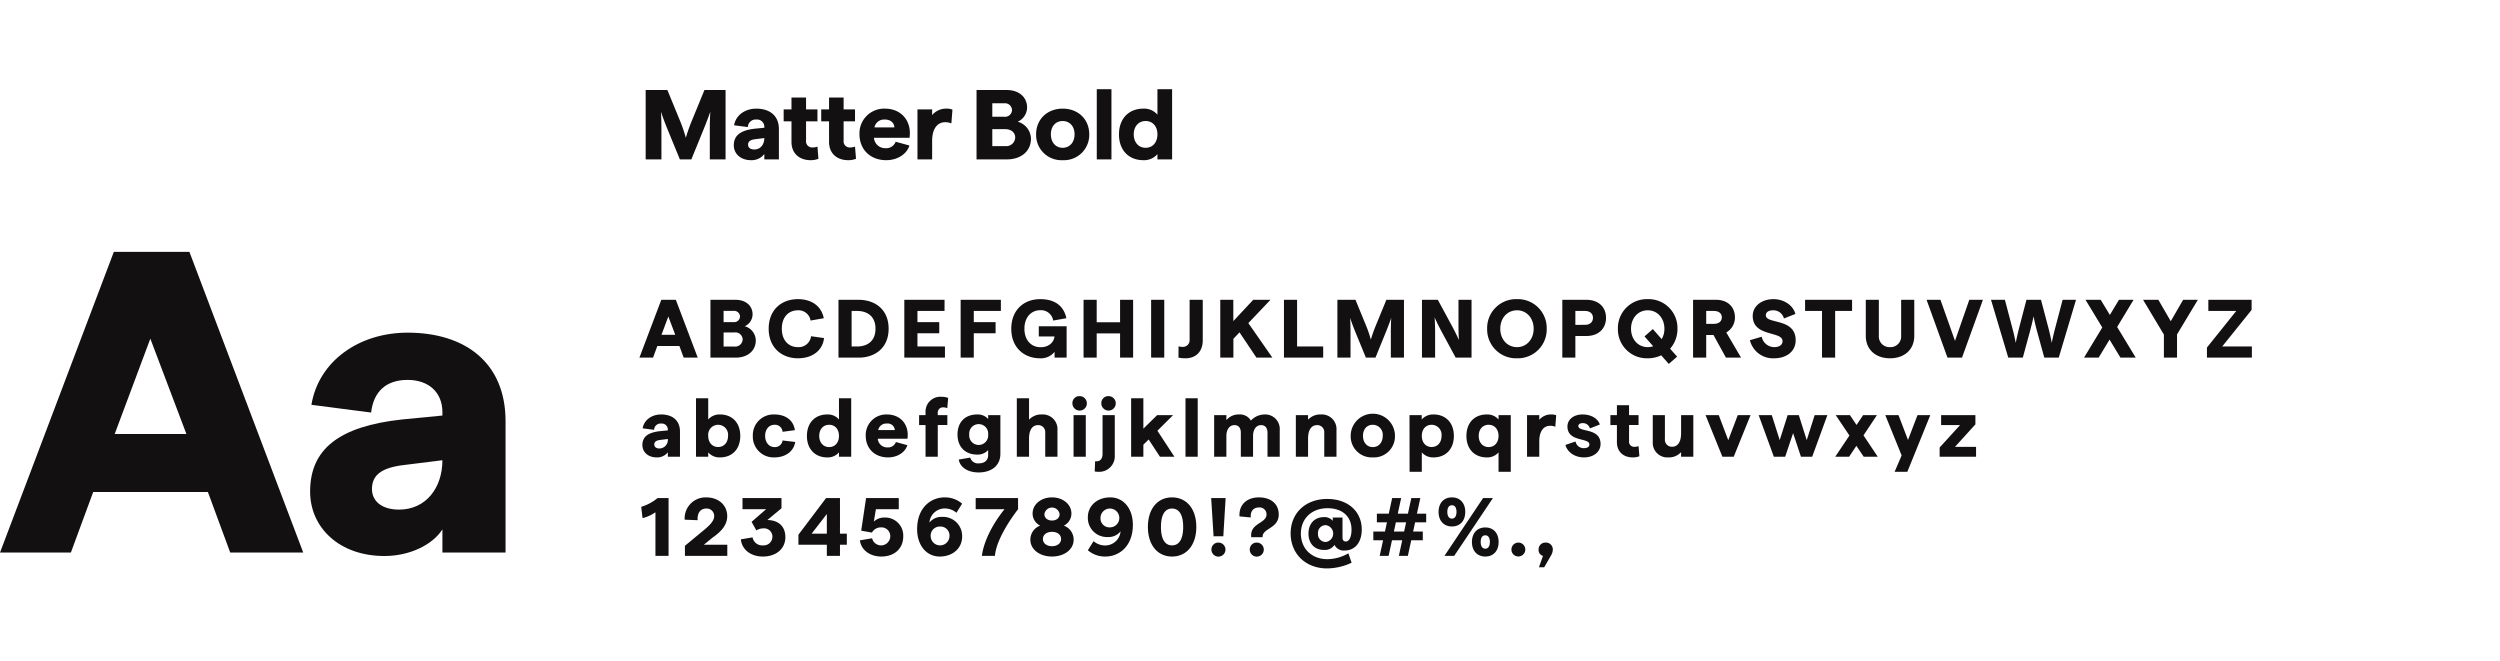 <svg xmlns="http://www.w3.org/2000/svg" width="756.65" height="200" viewBox="0 0 756.65 200">
  <defs>
    <style>
      .cls-1 {
        fill: #131011;
      }

      .cls-2 {
        fill: none;
      }
    </style>
  </defs>
  <g id="Verfwebwinkel_Matter_Bold" data-name="Verfwebwinkel Matter Bold" transform="translate(-245.35 -6136)">
    <g id="Group_4538" data-name="Group 4538" transform="translate(0 20.24)">
      <path id="Path_6381" data-name="Path 6381" class="cls-1" d="M-.65,0H20.8l6.76-18.33H62.27L69.03,0h22.1L56.68-91H33.8ZM34.06-35.88,44.85-64.74,55.77-35.88ZM115.7,1.04c7.67,0,14.56-3.38,17.55-8.06V0h19.11V-39.78c0-17.68-12.22-26.78-29.64-26.78-14.69,0-26.91,8.58-29.12,21.84l18.07,2.34c.78-6.63,4.81-9.88,11.05-9.88,6.37,0,10.53,3.77,10.53,9.75v1.04L121.16-40.3c-19.37,2.08-27.95,9.1-27.95,21.84C93.21-7.54,102.05,1.04,115.7,1.04Zm-3.77-20.28c0-4.29,2.99-6.5,9.88-7.28l11.44-1.43c0,8.32-4.94,14.95-13.13,14.95C115.18-13,111.93-15.34,111.93-19.24Z" transform="translate(246 6283)"/>
      <path id="Path_6380" data-name="Path 6380" class="cls-1" d="M-.125,0H4L5.3-3.525h6.675L13.275,0h4.25L10.9-17.5H6.5ZM6.55-6.9l2.075-5.55,2.1,5.55ZM21.375,0h7.65c3.6,0,6.075-2.075,6.075-5.225A4.532,4.532,0,0,0,31.75-9.5a3.974,3.974,0,0,0,2.375-3.575c0-2.65-2.075-4.425-5.15-4.425h-7.6ZM25.35-3.35V-7.625h3.275a2.215,2.215,0,0,1,2.5,2.1,2.253,2.253,0,0,1-2.5,2.175Zm0-7.4v-3.4h3a1.78,1.78,0,0,1,1.975,1.7,1.765,1.765,0,0,1-1.975,1.7ZM47.85.2c4.425,0,7.5-2.4,7.9-6.125l-3.925-.55a3.768,3.768,0,0,1-3.975,3.3c-2.75,0-4.875-1.975-4.875-5.575s2.1-5.575,4.875-5.575a3.688,3.688,0,0,1,3.825,3.1l4-.7c-.725-3.7-3.7-5.775-7.825-5.775-5,0-8.85,3.25-8.85,8.95C39-3.025,42.95.2,47.85.2ZM60.125,0H66.25c4.775,0,9.05-2.8,9.05-8.75,0-5.975-4.275-8.75-9.05-8.75H60.125ZM64.1-3.375v-10.75h1.675c2.95,0,5.55,1.5,5.55,5.375s-2.6,5.375-5.55,5.375ZM80.05,0h12.3V-3.375H84.025v-4h6.6V-10.75h-6.6v-3.375h8.2V-17.5H80.05ZM97.1,0h3.975V-7.375h6.6V-10.75h-6.6v-3.375h8.2V-17.5H97.1Zm23.975.2a5.3,5.3,0,0,0,4.45-1.95V0h3.65V-9.5H120.75v3.1h4.75c-.225,1.9-1.85,3.25-4.175,3.25-2.925,0-4.925-2.175-4.925-5.6,0-3.375,1.975-5.6,4.825-5.6a3.7,3.7,0,0,1,3.875,3.125l4-.7c-.75-3.65-3.425-5.775-7.875-5.775-5.25,0-8.8,3.525-8.8,8.95C112.425-2.9,116.45.2,121.075.2ZM145.35,0h3.95V-17.5h-3.95v6.8h-7.075v-6.8H134.3V0h3.975V-7.325h7.075Zm9.4,0h3.975V-17.5H154.75Zm10.425.2c3.025,0,5.2-1.925,5.2-5.45V-17.5H166.4V-5.45a2.041,2.041,0,0,1-2.175,2.2,4.774,4.774,0,0,1-1.175-.175L163.025,0A11.432,11.432,0,0,0,165.175.2Zm10.5-.2h3.975V-5.7l1.85-1.95L186.625,0h4.825l-7.275-10.45,6.7-7.05H185.65l-6.025,6.45V-17.5h-3.95ZM194.95,0h11.875V-3.375h-7.9V-17.5H194.95Zm16.175,0H215.1V-7.375c0-2.875-.125-4.65-.125-4.65s.55,1.7,1.625,4.35L219.75,0h2.9l3.125-7.675c1.075-2.65,1.65-4.35,1.65-4.35s-.125,1.775-.125,4.65V0h3.975V-17.5H225.95L222.8-9.825a44.069,44.069,0,0,0-1.55,4.375,35.626,35.626,0,0,0-1.5-4.375L216.6-17.5h-5.475Zm25.6,0H240.7V-7.525c0-2.85-.15-4.65-.15-4.65s.7,1.65,2.05,4.175l4.325,8h4.8V-17.5h-3.95v7.525c0,2.85.125,4.65.125,4.65s-.7-1.65-2.05-4.175l-4.325-8h-4.8ZM265.5.2a8.733,8.733,0,0,0,8.975-8.95A8.733,8.733,0,0,0,265.5-17.7a8.751,8.751,0,0,0-9.05,8.95A8.751,8.751,0,0,0,265.5.2Zm-5.075-8.95c0-3.2,2.1-5.575,5.075-5.575,2.9,0,5.025,2.375,5.025,5.575S268.4-3.175,265.5-3.175C262.525-3.175,260.425-5.55,260.425-8.75ZM279.2,0h3.95V-6.55h3.35c3.6,0,5.925-2.175,5.925-5.5,0-3.3-2.325-5.45-5.925-5.45h-7.3Zm3.95-9.925v-4.2h2.9c1.5,0,2.425.8,2.425,2.075,0,1.3-.925,2.125-2.425,2.125ZM311.425,1.9,313.95-.3l-2.125-2.4a9,9,0,0,0,2.225-6.05,8.733,8.733,0,0,0-8.975-8.95,8.751,8.751,0,0,0-9.05,8.95A8.751,8.751,0,0,0,305.075.2a9.35,9.35,0,0,0,4.05-.9ZM300-8.75c0-3.2,2.1-5.575,5.075-5.575,2.9,0,5.025,2.375,5.025,5.575a6.089,6.089,0,0,1-.825,3.15L306.6-8.65l-2.525,2.225L306.7-3.45a4.925,4.925,0,0,1-1.625.275C302.1-3.175,300-5.55,300-8.75ZM318.775,0h3.975V-6.85h2.2L328.725,0H333.3l-4.475-7.625a5.188,5.188,0,0,0,2.625-4.55c0-3.225-2.275-5.325-5.675-5.325h-7Zm3.975-10.225v-3.9h2.325c1.5,0,2.4.75,2.4,1.95,0,1.175-.9,1.95-2.4,1.95ZM343.325.2c3.8,0,6.5-2.125,6.5-5.45,0-6.85-9.025-4.8-9.025-7.55,0-1,.85-1.525,2.275-1.525a3.282,3.282,0,0,1,3.2,2.475l3.475-1.375c-.725-2.625-3.45-4.475-6.675-4.475-3.45,0-6.25,2.05-6.25,5.075,0,6.45,9.025,4.5,9.025,7.625,0,1.2-1.05,1.825-2.525,1.825a3.917,3.917,0,0,1-3.775-3.15l-3.575,1.05A7.188,7.188,0,0,0,343.325.2ZM357.8,0h3.975V-14.125H366.9V-17.5H352.675v3.375H357.8Zm20.575.2c4.425,0,7.35-2.7,7.35-6.775V-17.5H381.75V-6.575a3.208,3.208,0,0,1-3.375,3.4A3.222,3.222,0,0,1,375-6.575V-17.5h-3.95V-6.575C371.05-2.5,373.975.2,378.375.2Zm17.4-.2h4.4L406.5-17.5h-4.125L398.05-5.075,393.65-17.5h-4.2Zm18.4,0h4.4l2.175-8c.75-2.775,1.075-4.525,1.075-4.525s.3,1.75,1.05,4.525l2.2,8h4.375l5.225-17.5h-4.05l-2.25,8.525c-.725,2.775-1.05,4.525-1.05,4.525s-.275-1.75-1-4.525l-2.25-8.525h-4.4L417.45-8.975c-.7,2.775-1.025,4.525-1.025,4.525S416.15-6.2,415.4-8.975L413.15-17.5h-4.2Zm33.95,0h4.625l-5.625-9.275L452.1-17.5h-4.425l-2.75,4.575L442.15-17.5h-4.6l5.075,8.375L437.1,0h4.425l3.3-5.45Zm13.15,0h3.975V-7.025l6.3-10.475H467.1l-3.75,6.475L459.6-17.5h-4.625l6.3,10.525ZM474.3,0h13.6V-3.375h-8.975l8.9-11.075V-17.5h-13.1v3.375h8.45L474.3-3.05ZM5.1,30.2a4.049,4.049,0,0,0,3.375-1.55V30H12.15V22.35c0-3.4-2.35-5.15-5.7-5.15-2.825,0-5.175,1.65-5.6,4.2l3.475.45a1.95,1.95,0,0,1,2.125-1.9,1.828,1.828,0,0,1,2.025,1.875v.2L6.15,22.25C2.425,22.65.775,24,.775,26.45.775,28.55,2.475,30.2,5.1,30.2Zm-.725-3.9c0-.825.575-1.25,1.9-1.4l2.2-.275A2.6,2.6,0,0,1,5.95,27.5C5,27.5,4.375,27.05,4.375,26.3ZM24.25,30.2c3.7,0,6.15-2.5,6.15-6.5s-2.45-6.5-6.15-6.5a4.468,4.468,0,0,0-3.55,1.525V12.3H17V30h3.7V28.675A4.468,4.468,0,0,0,24.25,30.2ZM20.7,23.675a3.018,3.018,0,1,1,6,0c0,2.025-1.225,3.375-3,3.375S20.7,25.7,20.7,23.675ZM40.725,30.2c3.425,0,5.9-1.9,6.3-4.675l-3.825-.45a2.289,2.289,0,0,1-2.45,2c-1.6,0-2.825-1.375-2.825-3.4s1.225-3.35,2.825-3.35A2.278,2.278,0,0,1,43.2,22.45l3.725-.5c-.425-3.075-2.9-4.75-6.2-4.75A6.263,6.263,0,0,0,34.2,23.675,6.289,6.289,0,0,0,40.725,30.2Zm16,0a4.431,4.431,0,0,0,3.55-1.525V30h3.7V12.3h-3.7v6.425a4.4,4.4,0,0,0-3.55-1.525c-3.675,0-6.15,2.5-6.15,6.5S53.05,30.2,56.725,30.2ZM54.3,23.7c0-2.025,1.225-3.375,3-3.375s2.975,1.35,2.975,3.375c0,2-1.2,3.375-2.975,3.375S54.3,25.7,54.3,23.7Zm20.825,6.5c2.7,0,5.125-1.4,5.85-3.7L77.5,25.55a2.509,2.509,0,0,1-2.55,1.625,2.83,2.83,0,0,1-2.925-2.625H81c.6-4.1-1.95-7.35-6.225-7.35a6.218,6.218,0,0,0-6.4,6.475C68.375,27.475,71.075,30.2,75.125,30.2ZM72.15,21.925a2.478,2.478,0,0,1,2.625-1.975,2.135,2.135,0,0,1,2.4,1.975ZM86.475,16.6v.8h-1.95v3h1.95V30h3.7V20.4h2.9v-3h-2.9v-.575A1.568,1.568,0,0,1,91.8,15.05a3.082,3.082,0,0,1,1.25.25l.275-3.1a5.534,5.534,0,0,0-2.025-.35A4.492,4.492,0,0,0,86.475,16.6Zm16.05,18.15c3.825,0,6.6-1.975,6.6-5.675V17.4h-3.7v1.175a4.183,4.183,0,0,0-3.3-1.375c-3.675,0-5.975,2.325-5.975,6.075,0,3.725,2.325,6.075,5.975,6.075a4.267,4.267,0,0,0,3.3-1.375v1.5c0,1.675-1.175,2.525-2.8,2.525A2.433,2.433,0,0,1,100,30.25l-3.475.6C96.875,33.1,99.175,34.75,102.525,34.75ZM99.7,23.275a2.876,2.876,0,1,1,5.725,0,2.876,2.876,0,1,1-5.725,0ZM114.1,30h3.7V24.475c0-2.6,1-4.05,2.75-4.05a2.111,2.111,0,0,1,2.15,2.325V30h3.7V21.975a4.443,4.443,0,0,0-4.7-4.775,5.041,5.041,0,0,0-3.9,1.575V12.3h-3.7Zm17.175,0h3.7V17.4h-3.7Zm-.35-16.225A2.188,2.188,0,1,0,133.1,11.65,2.1,2.1,0,0,0,130.925,13.775Zm7.75,20.775a4.718,4.718,0,0,0,5.075-5V17.4h-3.7V29.05c0,1.425-.6,2.325-1.8,2.325h-.45l-.125,3.075A4.678,4.678,0,0,0,138.675,34.55Zm1-20.775a2.188,2.188,0,1,0,2.175-2.125A2.1,2.1,0,0,0,139.675,13.775ZM157.425,30H161.8l-5.15-7.875L161.4,17.4h-4.825L152.4,21.5V12.3h-3.7V30h3.7V26.35l1.6-1.575Zm7.725,0h3.7V12.3h-3.7Zm23.9-12.8a5.726,5.726,0,0,0-4.1,1.85,3.861,3.861,0,0,0-3.575-1.85,4.777,4.777,0,0,0-3.85,1.725V17.4h-3.7V30h3.7V23.725c0-1.85.875-3.3,2.45-3.3,1.225,0,1.925.85,1.925,2.3V30h3.7V23.725c0-1.85.85-3.3,2.45-3.3,1.2,0,1.925.85,1.925,2.3V30h3.7V21.925A4.4,4.4,0,0,0,189.05,17.2Zm9.5,12.8h3.7V24.475c0-2.6,1-4.05,2.75-4.05a2.111,2.111,0,0,1,2.15,2.325V30h3.7V21.975a4.443,4.443,0,0,0-4.7-4.775,5.041,5.041,0,0,0-3.9,1.575V17.4h-3.7Zm23.3.2a6.376,6.376,0,0,0,6.7-6.525,6.7,6.7,0,0,0-13.4,0A6.376,6.376,0,0,0,221.85,30.2Zm-2.975-6.525c0-2.025,1.2-3.35,2.975-3.35a3.031,3.031,0,0,1,3,3.35c0,2.025-1.225,3.4-3,3.4S218.875,25.7,218.875,23.675Zm14.1,10.875h3.7V28.675a4.468,4.468,0,0,0,3.55,1.525c3.675,0,6.15-2.5,6.15-6.5s-2.475-6.5-6.15-6.5a4.559,4.559,0,0,0-3.575,1.525V17.4h-3.7Zm3.7-10.875c0-2,1.2-3.35,2.975-3.35a3.031,3.031,0,0,1,3,3.35c0,2.025-1.225,3.375-3,3.375S236.675,25.7,236.675,23.675Zm23.225,5V34.55h3.7V17.4h-3.7v1.325a4.468,4.468,0,0,0-3.55-1.525c-3.7,0-6.175,2.5-6.175,6.5s2.475,6.5,6.175,6.5A4.5,4.5,0,0,0,259.9,28.675Zm-6-4.975c0-2.025,1.225-3.375,3-3.375s3,1.35,3,3.375c0,2-1.225,3.375-3,3.375S253.9,25.7,253.9,23.7ZM268.525,30h3.7V25.375c0-3.45,1.575-4.75,3.275-4.75a3.932,3.932,0,0,1,1.575.3l.275-3.475a3.814,3.814,0,0,0-1.55-.25,4.579,4.579,0,0,0-3.575,1.625V17.4h-3.7Zm17.25.2c2.9,0,5-1.7,5-4.05,0-5.05-6.725-3.45-6.725-5.45,0-.55.55-.875,1.3-.875a2.159,2.159,0,0,1,2.2,1.6l3-1.175c-.525-1.775-2.6-3.05-5.2-3.05-2.85,0-4.6,1.65-4.6,3.625,0,4.8,6.65,3.325,6.65,5.45,0,.7-.625,1.125-1.625,1.125a2.484,2.484,0,0,1-2.575-2.025l-3.05,1.05C280.625,28.375,282.725,30.2,285.775,30.2Zm14.75,0a5.262,5.262,0,0,0,2-.35l-.25-3.075a3.669,3.669,0,0,1-1.25.225,1.556,1.556,0,0,1-1.625-1.775V20.4h2.875v-3H299.4v-3h-3.675v3H293.75v3h1.975v5.175C295.725,28.575,297.8,30.2,300.525,30.2Zm10.725,0a4.962,4.962,0,0,0,3.9-1.6V30h3.7V17.4h-3.7v5.475c0,2.625-1,4.1-2.725,4.1A2.12,2.12,0,0,1,310.25,24.6V17.4h-3.675v8.1A4.415,4.415,0,0,0,311.25,30.2Zm16.4-.2h3.425l5.1-12.6H332.3L329.425,25l-2.875-7.6h-4Zm15.575,0h3.425l2.4-7.15L351.425,30h3.4l4.6-12.6h-3.85l-2.4,7.575-2.4-7.575H347.4L345,24.975,342.6,17.4h-3.975Zm27.2,0h4.25l-4.325-6.475,4.075-6.125H370.25l-2,2.975-2-2.975h-4.3l4.15,6.175L361.8,30H366l2.2-3.3Zm9.35,4.55h3.85l6.95-17.15H386.7l-2.875,7.525L380.95,17.4h-4l4.95,12.2ZM393.4,30h11.025V27H398.05l6.175-6.8V17.4H393.85v3h5.75l-6.2,6.8ZM4.725,46.8V60H8.7V42.5H5.375a13.96,13.96,0,0,1-4.95,2.65l.4,3.425A11.48,11.48,0,0,0,4.725,46.8ZM13.65,60H26.475V56.625h-7.1l2.7-2.2c2.95-2.025,4.375-4.075,4.375-6.45,0-3.325-2.625-5.675-6.35-5.675a6.343,6.343,0,0,0-6.525,6.75l3.925.15c-.15-2.15.825-3.525,2.6-3.525a2.245,2.245,0,0,1,2.4,2.3c0,1.2-.9,2.325-2.6,3.8L13.65,56.95Zm23.6.2c4.025,0,6.8-2.375,6.8-5.85,0-3.125-1.9-5.15-5.45-5.2l4.275-3.55V42.5h-11.8v3.375h7.15l-4.4,3.825,1.45,2.6a4,4,0,0,1,2.175-.625,2.5,2.5,0,0,1,2.675,2.55,2.634,2.634,0,0,1-2.85,2.6,2.963,2.963,0,0,1-3.15-2.425l-3.55.6C30.9,58.125,33.575,60.2,37.25,60.2ZM56.6,60h3.975V56.625H62.65v-3.35H60.575V42.5h-4.2L48,53.6v3.025h8.6ZM52,53.275l4.6-5.95v5.95ZM73.1,60.2c4,0,6.625-2.45,6.625-6.1a5.448,5.448,0,0,0-5.65-5.7,4.514,4.514,0,0,0-3.25,1.225l.625-3.75h6.925V42.5h-9.9L67,52.375l3.25.575a3.094,3.094,0,0,1,2.775-1.575A2.653,2.653,0,0,1,75.8,54.1a2.787,2.787,0,0,1-5.5.575l-3.7.625C67,58.25,69.65,60.2,73.1,60.2Zm17.675,0c3.925,0,6.775-2.5,6.775-6.025A5.777,5.777,0,0,0,91.525,48.2a4.644,4.644,0,0,0-3.875,1.725,4.66,4.66,0,0,1,4.7-4.275,5.387,5.387,0,0,1,3.475,1.3L97.55,44.2a7.937,7.937,0,0,0-5.325-1.9c-4.1,0-8.3,3.05-8.3,9.625C83.925,56.725,86.675,60.2,90.775,60.2Zm-2.75-6.225a2.75,2.75,0,0,1,2.875-2.85,2.71,2.71,0,0,1,2.825,2.85,2.85,2.85,0,1,1-5.7,0ZM103.525,60h3.95c.3-3.675,2.975-8.825,7-14.125V42.5H101.65v3.375h8.725C106.6,50.575,104.075,55.725,103.525,60Zm21.225.2c3.525,0,6.55-1.975,6.55-5.125a4.487,4.487,0,0,0-2.975-4.225,4.078,4.078,0,0,0,2.3-3.7c0-2.625-2.425-4.85-5.875-4.85s-5.875,2.225-5.875,4.85a4.078,4.078,0,0,0,2.3,3.7,4.487,4.487,0,0,0-2.975,4.225C118.2,58.225,121.225,60.2,124.75,60.2ZM122,54.925c0-1.325,1.125-2.2,2.75-2.2s2.75.875,2.75,2.2c0,1.25-1.125,2.15-2.75,2.15S122,56.175,122,54.925Zm.45-7.575a2.327,2.327,0,0,1,4.6,0c0,1.175-.925,1.95-2.3,1.95S122.45,48.525,122.45,47.35Zm19.925-5.05c-3.925,0-6.775,2.5-6.775,6.025a5.777,5.777,0,0,0,6.025,5.975,4.644,4.644,0,0,0,3.875-1.725,4.66,4.66,0,0,1-4.7,4.275,5.387,5.387,0,0,1-3.475-1.3L135.6,58.3a7.937,7.937,0,0,0,5.325,1.9c4.1,0,8.3-3.05,8.3-9.625C149.225,45.775,146.475,42.3,142.375,42.3Zm-2.95,6.225a2.85,2.85,0,1,1,2.825,2.85A2.71,2.71,0,0,1,139.425,48.525ZM161.075,60.2c4.4,0,7.35-3.475,7.35-8.95,0-5.5-2.95-8.95-7.35-8.95-4.375,0-7.3,3.45-7.3,8.95C153.775,56.725,156.7,60.2,161.075,60.2Zm-3.35-8.95c0-3.65,1.2-5.575,3.35-5.575,2.175,0,3.375,1.925,3.375,5.575s-1.2,5.575-3.375,5.575C158.925,56.825,157.725,54.9,157.725,51.25Zm15.925,2.825h2.95l.7-11.575h-4.375Zm-.65,4a2.125,2.125,0,1,0,2.125-2.1A2.071,2.071,0,0,0,173,58.075Zm12.05-3.725h3.45c-.175-2.775,4.875-2.525,4.875-6.875,0-3.225-2.4-5.175-6-5.175-3.725,0-6.1,2.3-5.875,5.75l3.425.325c-.225-1.825.775-3.025,2.45-3.025a2.079,2.079,0,0,1,2.3,2.1C189.675,50.275,184.575,49.975,185.05,54.35Zm-.45,3.725a2.125,2.125,0,1,0,2.125-2.1A2.071,2.071,0,0,0,184.6,58.075ZM208,63.8a17.837,17.837,0,0,0,7.425-1.725l-.975-2.85A12.87,12.87,0,0,1,208.075,61c-4.7,0-8-3.175-8-7.75s3.3-7.675,8.075-7.675c4.25,0,7.25,2.3,7.25,6.525,0,1.875-.575,3.55-1.725,3.55-.525,0-1-.3-1-1.175V48.4h-2.95v1a3.218,3.218,0,0,0-2.7-1.125c-2.775,0-4.65,1.925-4.65,4.975,0,3.025,1.85,4.95,4.7,4.95a3.47,3.47,0,0,0,3.175-1.525,3.1,3.1,0,0,0,3.1,1.7c3.125,0,5.15-2.5,5.15-6.35,0-5.45-4.15-9.25-10.45-9.25-6.625,0-11.075,4.325-11.075,10.425C196.975,59.35,201.5,63.8,208,63.8Zm-2.75-10.55a2.337,2.337,0,0,1,2.325-2.55,2.568,2.568,0,0,1,.025,5.1A2.355,2.355,0,0,1,205.25,53.25ZM229.725,60h2.725l1.025-4.725h3.5v-2.65H234.05l.6-2.775H238V47.225h-2.8l1.025-4.725H233.5l-1.025,4.725H229.4l1.025-4.725H227.7l-1.025,4.725h-3.6V49.85h3.05l-.6,2.775H222v2.65h2.95L223.925,60h2.7l1.025-4.725h3.1Zm-1.5-7.375.6-2.775h3.1l-.6,2.775ZM243.525,60h2.95L258.2,42.5h-2.975ZM241.75,46.7c0,2.65,1.55,4.4,4.05,4.4,2.475,0,4.025-1.75,4.025-4.4s-1.55-4.4-4.025-4.4C243.3,42.3,241.75,44.05,241.75,46.7Zm2.65,0c0-1.275.5-2.025,1.4-2.025.875,0,1.375.75,1.375,2.025,0,1.25-.5,2.025-1.375,2.025C244.9,48.725,244.4,47.95,244.4,46.7Zm7.45,9.1c0,2.65,1.55,4.4,4.05,4.4,2.475,0,4.025-1.75,4.025-4.4s-1.55-4.4-4.025-4.4C253.4,51.4,251.85,53.15,251.85,55.8Zm2.65,0c0-1.275.5-2.025,1.4-2.025.875,0,1.375.75,1.375,2.025,0,1.25-.5,2.025-1.375,2.025C255,57.825,254.5,57.05,254.5,55.8Zm11.425,4.375a2.1,2.1,0,1,0-2.125-2.1A2.071,2.071,0,0,0,265.925,60.175ZM273.35,60l-1.225,3.45h1.6l2-3.475a3.77,3.77,0,0,0,.6-1.875,2.075,2.075,0,0,0-2.175-2.125,2.041,2.041,0,0,0-2.125,2.15A1.793,1.793,0,0,0,273.35,60Z" transform="translate(439 6224)"/>
      <path id="Path_6382" data-name="Path 6382" class="cls-1" d="M1.77,0H6.54V-8.85c0-3.45-.15-5.58-.15-5.58s.66,2.04,1.95,5.22L12.12,0H15.6l3.75-9.21c1.29-3.18,1.98-5.22,1.98-5.22s-.15,2.13-.15,5.58V0h4.77V-21H19.56l-3.78,9.21a52.885,52.885,0,0,0-1.86,5.25,42.751,42.751,0,0,0-1.8-5.25L8.34-21H1.77ZM33.63.24a4.859,4.859,0,0,0,4.05-1.86V0h4.41V-9.18c0-4.08-2.82-6.18-6.84-6.18-3.39,0-6.21,1.98-6.72,5.04l4.17.54a2.34,2.34,0,0,1,2.55-2.28,2.194,2.194,0,0,1,2.43,2.25v.24l-2.79.27c-4.47.48-6.45,2.1-6.45,5.04C28.44-1.74,30.48.24,33.63.24Zm-.87-4.68c0-.99.69-1.5,2.28-1.68l2.64-.33C37.68-4.53,36.54-3,34.65-3,33.51-3,32.76-3.54,32.76-4.44ZM51.66.24a6.315,6.315,0,0,0,2.4-.42l-.3-3.69a4.4,4.4,0,0,1-1.5.27,1.868,1.868,0,0,1-1.95-2.13v-5.79h3.45v-3.6H50.31v-3.6H45.9v3.6H43.53v3.6H45.9v6.21C45.9-1.71,48.39.24,51.66.24Zm11.37,0a6.315,6.315,0,0,0,2.4-.42l-.3-3.69a4.4,4.4,0,0,1-1.5.27,1.868,1.868,0,0,1-1.95-2.13v-5.79h3.45v-3.6H61.68v-3.6H57.27v3.6H54.9v3.6h2.37v6.21C57.27-1.71,59.76.24,63.03.24Zm11.55,0c3.24,0,6.15-1.68,7.02-4.44L77.43-5.34a3.011,3.011,0,0,1-3.06,1.95,3.4,3.4,0,0,1-3.51-3.15H81.63c.72-4.92-2.34-8.82-7.47-8.82a7.462,7.462,0,0,0-7.68,7.77C66.48-3.03,69.72.24,74.58.24ZM71.01-9.69a2.974,2.974,0,0,1,3.15-2.37c1.71,0,2.82.96,2.88,2.37ZM84.03,0h4.44V-5.55c0-4.14,1.89-5.7,3.93-5.7a4.719,4.719,0,0,1,1.89.36l.33-4.17a4.577,4.577,0,0,0-1.86-.3,5.5,5.5,0,0,0-4.29,1.95v-1.71H84.03Zm17.88,0h9.18c4.32,0,7.29-2.49,7.29-6.27a5.439,5.439,0,0,0-4.02-5.13,4.768,4.768,0,0,0,2.85-4.29c0-3.18-2.49-5.31-6.18-5.31h-9.12Zm4.77-4.02V-9.15h3.93c1.77,0,3,1.02,3,2.52a2.7,2.7,0,0,1-3,2.61Zm0-8.88v-4.08h3.6a2.136,2.136,0,0,1,2.37,2.04,2.118,2.118,0,0,1-2.37,2.04ZM127.98.24a7.651,7.651,0,0,0,8.04-7.83c0-4.56-3.36-7.77-8.04-7.77-4.65,0-8.04,3.21-8.04,7.77A7.652,7.652,0,0,0,127.98.24Zm-3.57-7.83c0-2.43,1.44-4.02,3.57-4.02s3.6,1.62,3.6,4.02c0,2.43-1.47,4.08-3.6,4.08S124.41-5.16,124.41-7.59ZM138.3,0h4.44V-21.24H138.3Zm14.1.24a5.318,5.318,0,0,0,4.26-1.83V0h4.44V-21.24h-4.44v7.71a5.275,5.275,0,0,0-4.26-1.83c-4.41,0-7.38,3-7.38,7.8S147.99.24,152.4.24Zm-2.91-7.8c0-2.43,1.47-4.05,3.6-4.05s3.57,1.62,3.57,4.05c0,2.4-1.44,4.05-3.57,4.05S149.49-5.16,149.49-7.56Z" transform="translate(439 6164)"/>
    </g>
    <rect id="Rectangle_2761" data-name="Rectangle 2761" class="cls-2" width="756" height="200" transform="translate(246 6136)"/>
  </g>
</svg>

